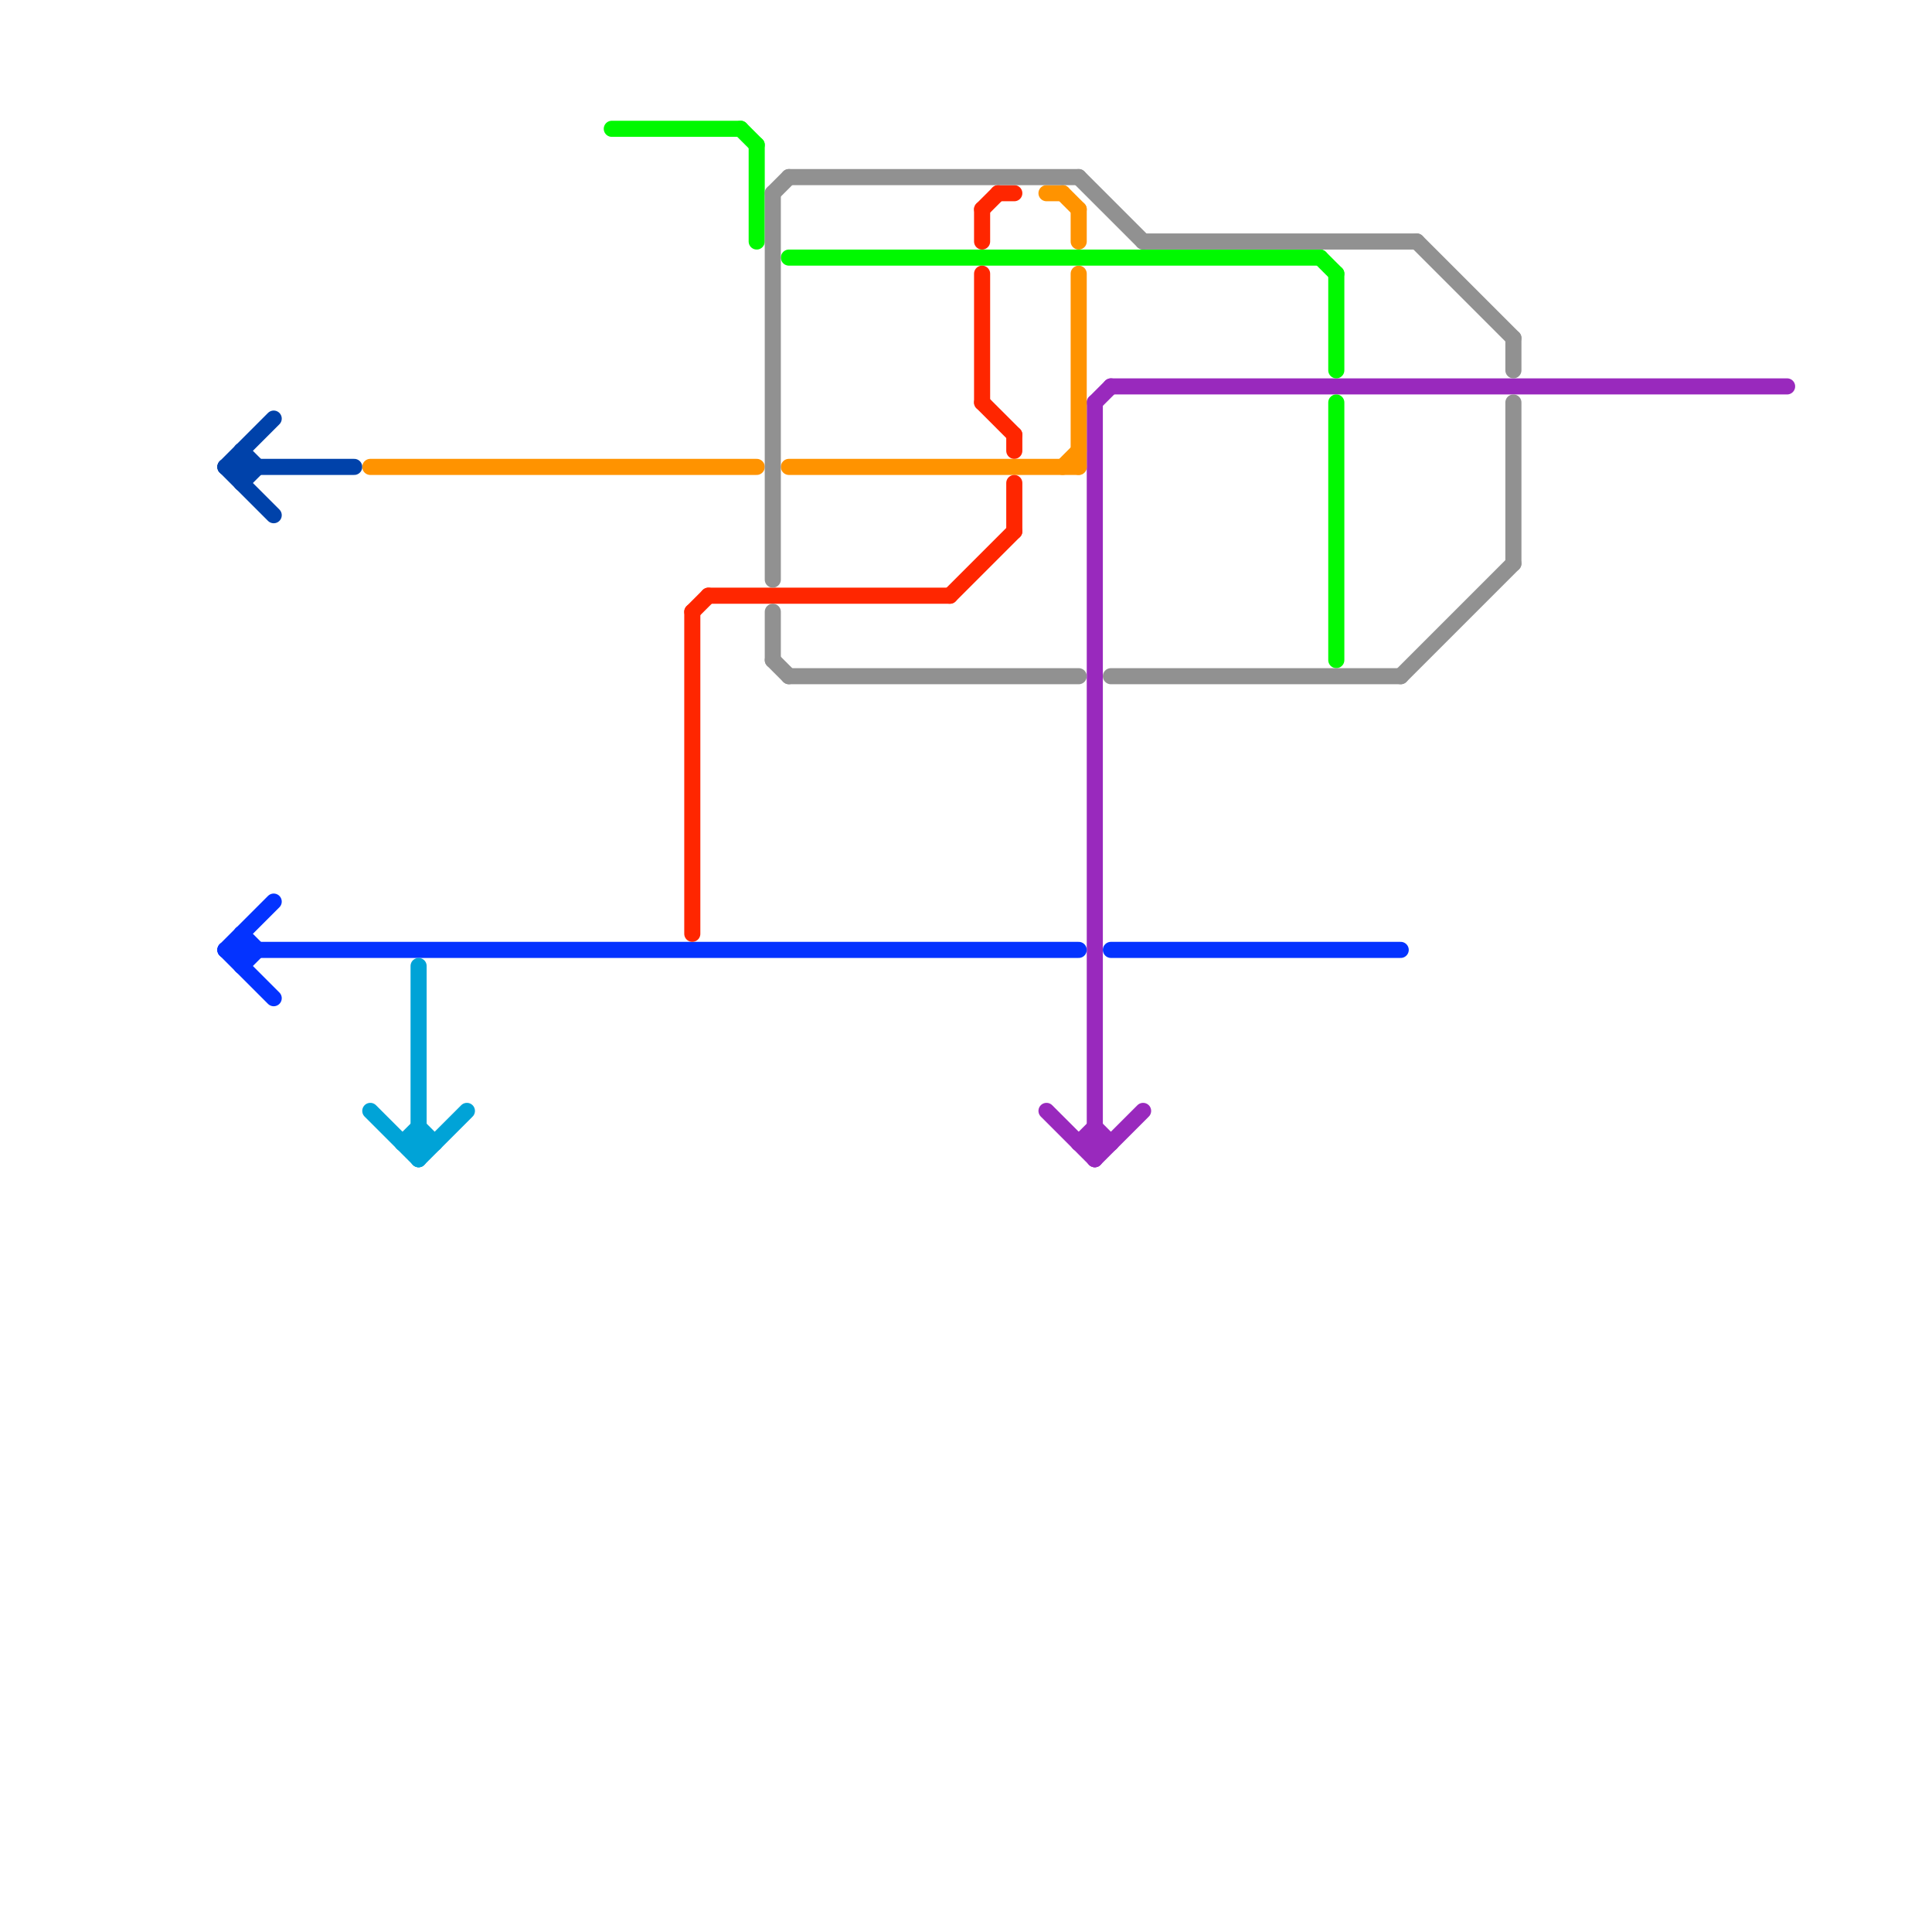 
<svg version="1.1" xmlns="http://www.w3.org/2000/svg" viewBox="0 0 120 120">
<style>text { font: 1px Helvetica; font-weight: 600; white-space: pre; dominant-baseline: central; } line { stroke-width: 1; fill: none; stroke-linecap: round; stroke-linejoin: round; } .c0 { stroke: #9929bd } .c1 { stroke: #0042aa } .c2 { stroke: #0433ff } .c3 { stroke: #ff9300 } .c4 { stroke: #00a3d7 } .c5 { stroke: #00f900 } .c6 { stroke: #ff2600 } .c7 { stroke: #919191 }</style><defs><g id="wm-xf"><circle r="1.2" fill="#000"/><circle r="0.9" fill="#fff"/><circle r="0.6" fill="#000"/><circle r="0.3" fill="#fff"/></g><g id="wm"><circle r="0.6" fill="#000"/><circle r="0.3" fill="#fff"/></g></defs><line class="c0" x1="67" y1="71" x2="69" y2="71"/><line class="c0" x1="68" y1="72" x2="71" y2="69"/><line class="c0" x1="69" y1="24" x2="111" y2="24"/><line class="c0" x1="68" y1="25" x2="69" y2="24"/><line class="c0" x1="68" y1="25" x2="68" y2="72"/><line class="c0" x1="68" y1="70" x2="69" y2="71"/><line class="c0" x1="65" y1="69" x2="68" y2="72"/><line class="c0" x1="67" y1="71" x2="68" y2="70"/><line class="c1" x1="14" y1="29" x2="17" y2="26"/><line class="c1" x1="14" y1="29" x2="17" y2="32"/><line class="c1" x1="14" y1="29" x2="22" y2="29"/><line class="c1" x1="15" y1="30" x2="16" y2="29"/><line class="c1" x1="15" y1="28" x2="16" y2="29"/><line class="c1" x1="15" y1="28" x2="15" y2="30"/><line class="c2" x1="15" y1="58" x2="16" y2="59"/><line class="c2" x1="14" y1="59" x2="17" y2="56"/><line class="c2" x1="69" y1="59" x2="87" y2="59"/><line class="c2" x1="14" y1="59" x2="67" y2="59"/><line class="c2" x1="15" y1="58" x2="15" y2="60"/><line class="c2" x1="14" y1="59" x2="17" y2="62"/><line class="c2" x1="15" y1="60" x2="16" y2="59"/><line class="c3" x1="67" y1="17" x2="67" y2="29"/><line class="c3" x1="23" y1="29" x2="47" y2="29"/><line class="c3" x1="67" y1="13" x2="67" y2="15"/><line class="c3" x1="49" y1="29" x2="67" y2="29"/><line class="c3" x1="65" y1="12" x2="66" y2="12"/><line class="c3" x1="66" y1="12" x2="67" y2="13"/><line class="c3" x1="66" y1="29" x2="67" y2="28"/><line class="c4" x1="26" y1="72" x2="29" y2="69"/><line class="c4" x1="25" y1="71" x2="26" y2="70"/><line class="c4" x1="25" y1="71" x2="27" y2="71"/><line class="c4" x1="26" y1="60" x2="26" y2="72"/><line class="c4" x1="26" y1="70" x2="27" y2="71"/><line class="c4" x1="23" y1="69" x2="26" y2="72"/><line class="c5" x1="83" y1="25" x2="83" y2="41"/><line class="c5" x1="82" y1="16" x2="83" y2="17"/><line class="c5" x1="83" y1="17" x2="83" y2="23"/><line class="c5" x1="38" y1="8" x2="46" y2="8"/><line class="c5" x1="47" y1="9" x2="47" y2="15"/><line class="c5" x1="49" y1="16" x2="82" y2="16"/><line class="c5" x1="46" y1="8" x2="47" y2="9"/><line class="c6" x1="63" y1="30" x2="63" y2="33"/><line class="c6" x1="62" y1="12" x2="63" y2="12"/><line class="c6" x1="59" y1="37" x2="63" y2="33"/><line class="c6" x1="63" y1="27" x2="63" y2="28"/><line class="c6" x1="44" y1="37" x2="59" y2="37"/><line class="c6" x1="43" y1="38" x2="44" y2="37"/><line class="c6" x1="61" y1="13" x2="62" y2="12"/><line class="c6" x1="61" y1="13" x2="61" y2="15"/><line class="c6" x1="61" y1="17" x2="61" y2="25"/><line class="c6" x1="61" y1="25" x2="63" y2="27"/><line class="c6" x1="43" y1="38" x2="43" y2="58"/><line class="c7" x1="49" y1="42" x2="67" y2="42"/><line class="c7" x1="71" y1="15" x2="88" y2="15"/><line class="c7" x1="67" y1="11" x2="71" y2="15"/><line class="c7" x1="88" y1="15" x2="94" y2="21"/><line class="c7" x1="94" y1="25" x2="94" y2="35"/><line class="c7" x1="94" y1="21" x2="94" y2="23"/><line class="c7" x1="48" y1="12" x2="49" y2="11"/><line class="c7" x1="48" y1="38" x2="48" y2="41"/><line class="c7" x1="87" y1="42" x2="94" y2="35"/><line class="c7" x1="48" y1="12" x2="48" y2="36"/><line class="c7" x1="69" y1="42" x2="87" y2="42"/><line class="c7" x1="48" y1="41" x2="49" y2="42"/><line class="c7" x1="49" y1="11" x2="67" y2="11"/>
</svg>
